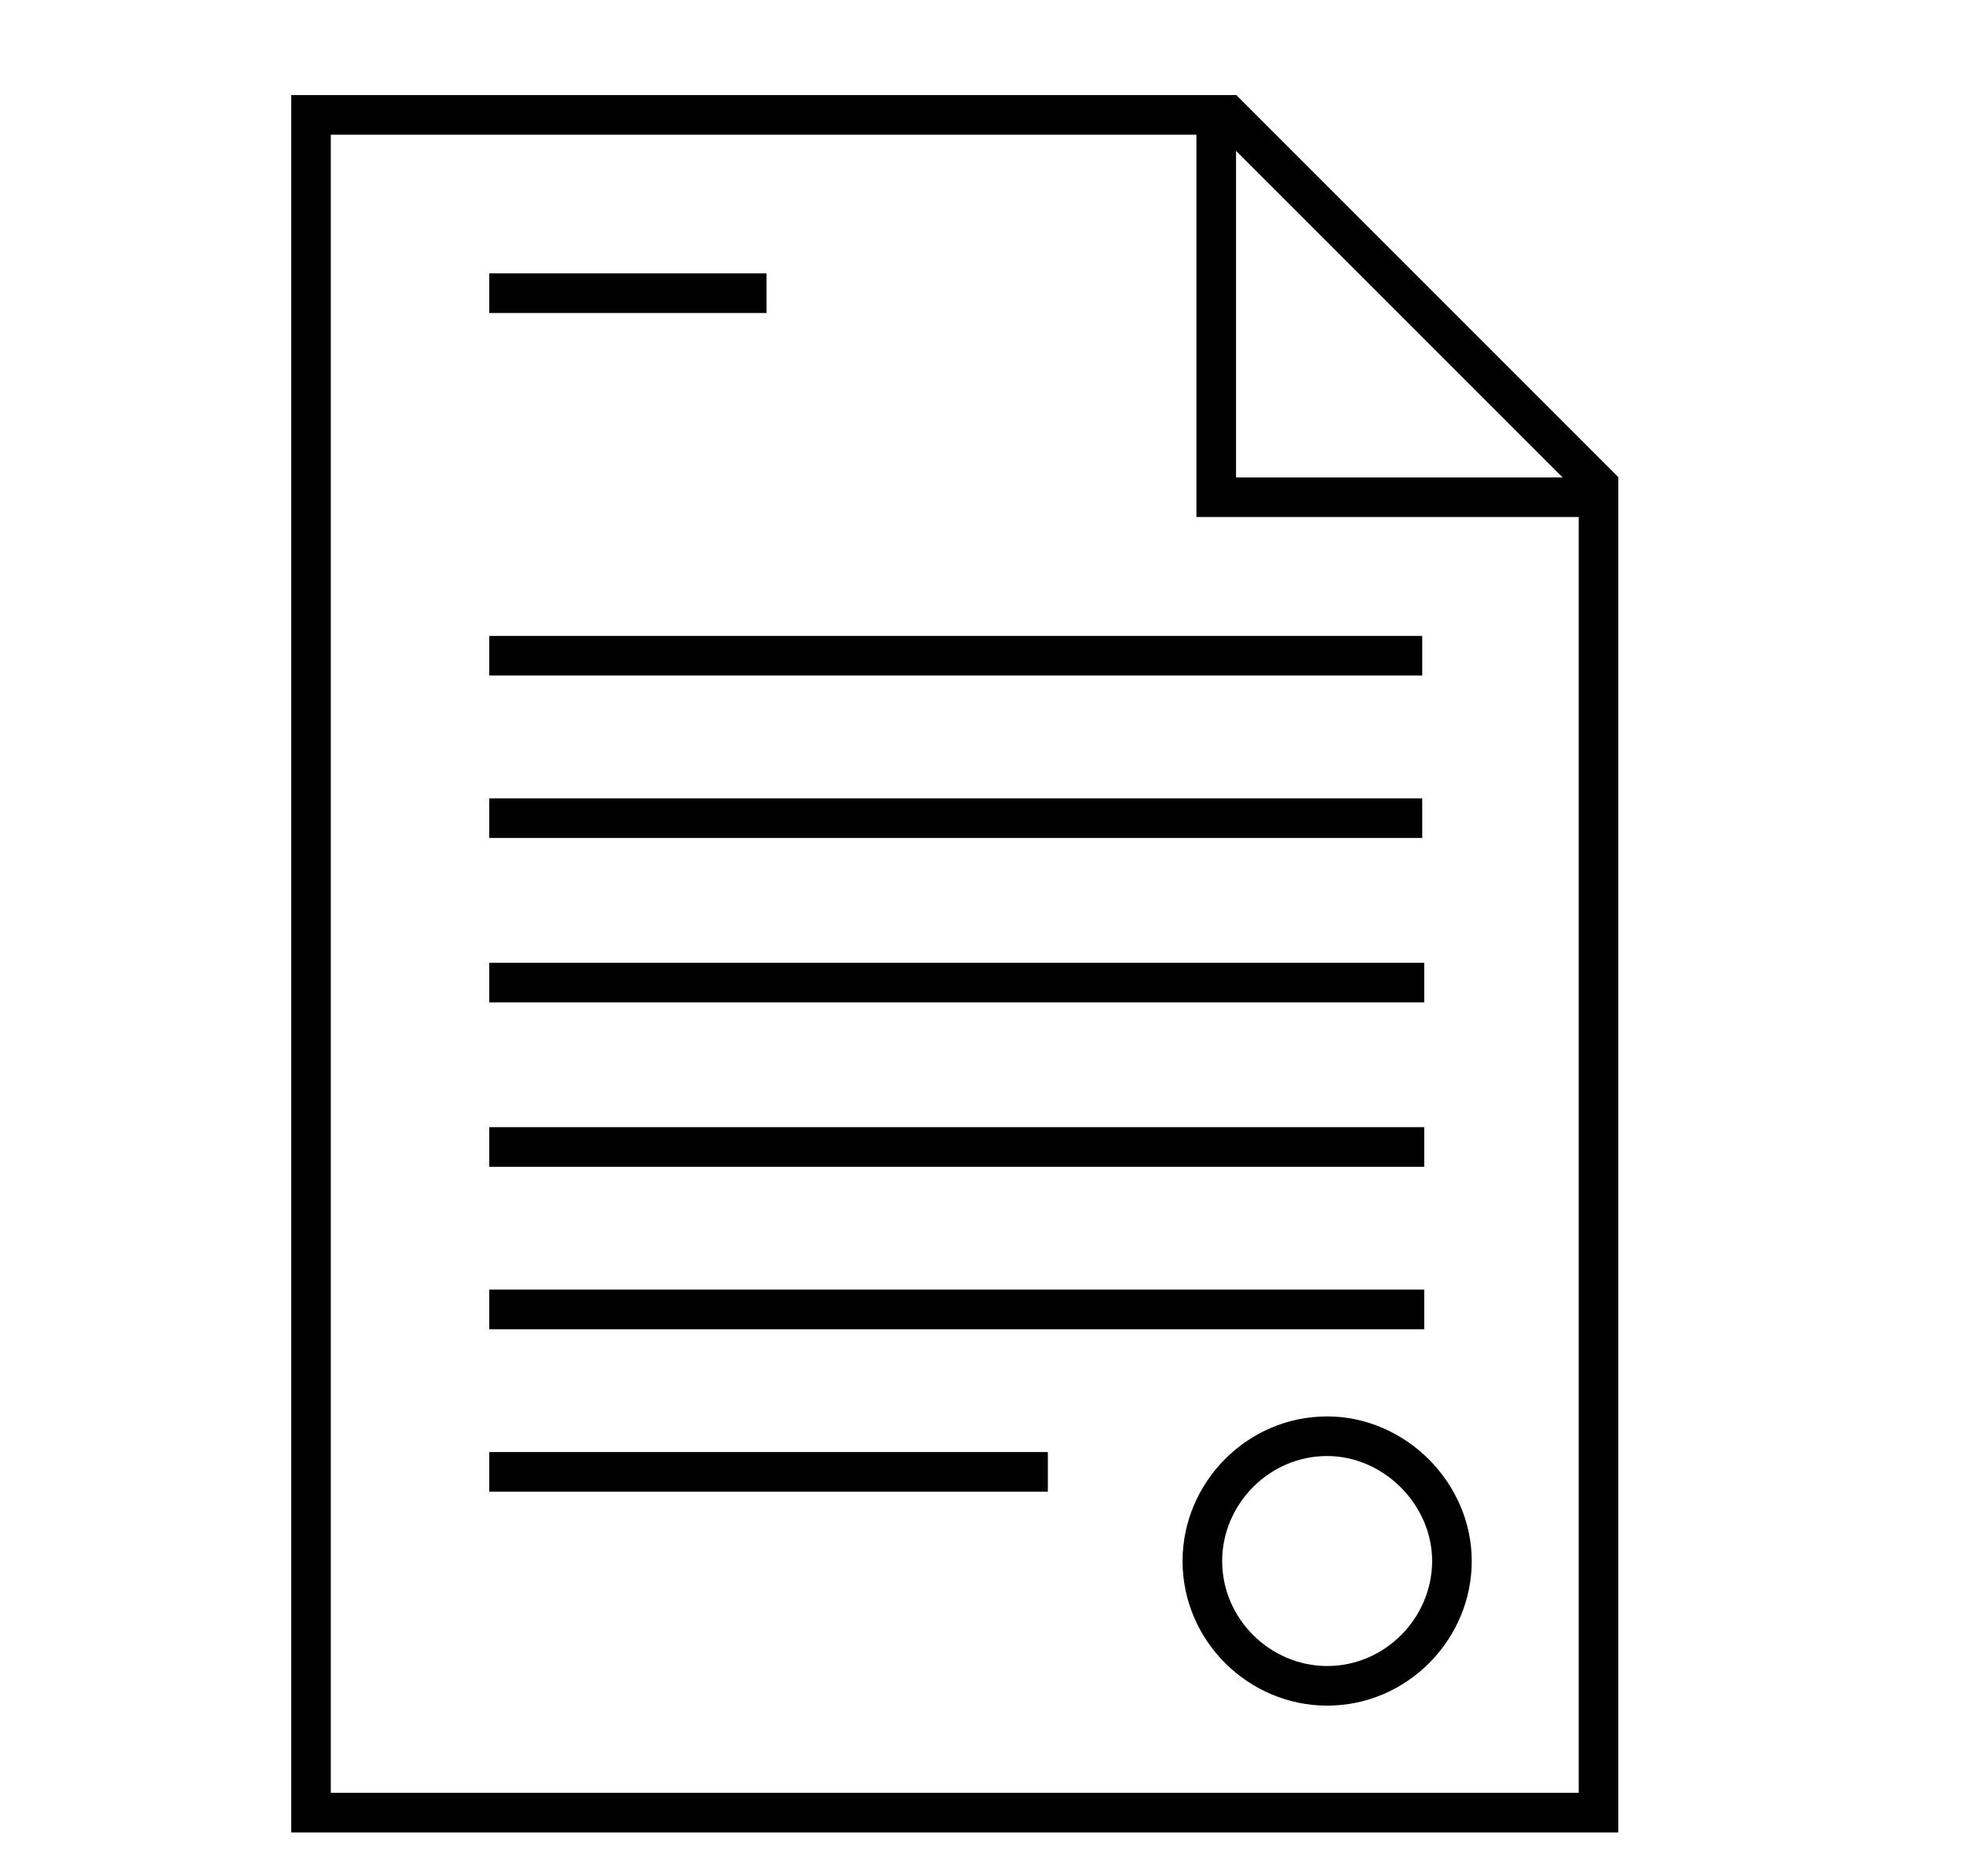 <?xml version="1.0" encoding="utf-8"?>
<!-- Generator: Adobe Illustrator 21.1.0, SVG Export Plug-In . SVG Version: 6.00 Build 0)  -->
<svg version="1.1" id="Layer_1" xmlns="http://www.w3.org/2000/svg" xmlns:xlink="http://www.w3.org/1999/xlink" x="0px" y="0px"
	 viewBox="0 0 99.1 94.7" style="enable-background:new 0 0 99.1 94.7;" xml:space="preserve">
<style type="text/css">
	.st0{fill:none;stroke:#000000;stroke-width:2;stroke-miterlimit:10;}
</style>
<g>
	<path class="st0" d="M80.7,25.1v-0.6L62,5.8h-0.6 M80.7,91.5h-65V5.8h45.7v19.3h19.3C80.7,25.1,80.7,91.5,80.7,91.5z M52.9,74.3
		H24.7 M71.9,66.1H24.7 M71.9,57.9H24.7 M71.9,49.6H24.7 M24.7,41.3h47.1 M24.7,33.1h47.1 M24.7,14.8h14 M73.3,78.8
		c0,3.4-2.8,6.3-6.3,6.3c-3.4,0-6.3-2.8-6.3-6.3c0-3.4,2.8-6.3,6.3-6.3C70.4,72.5,73.3,75.4,73.3,78.8z"/>
</g>
</svg>
